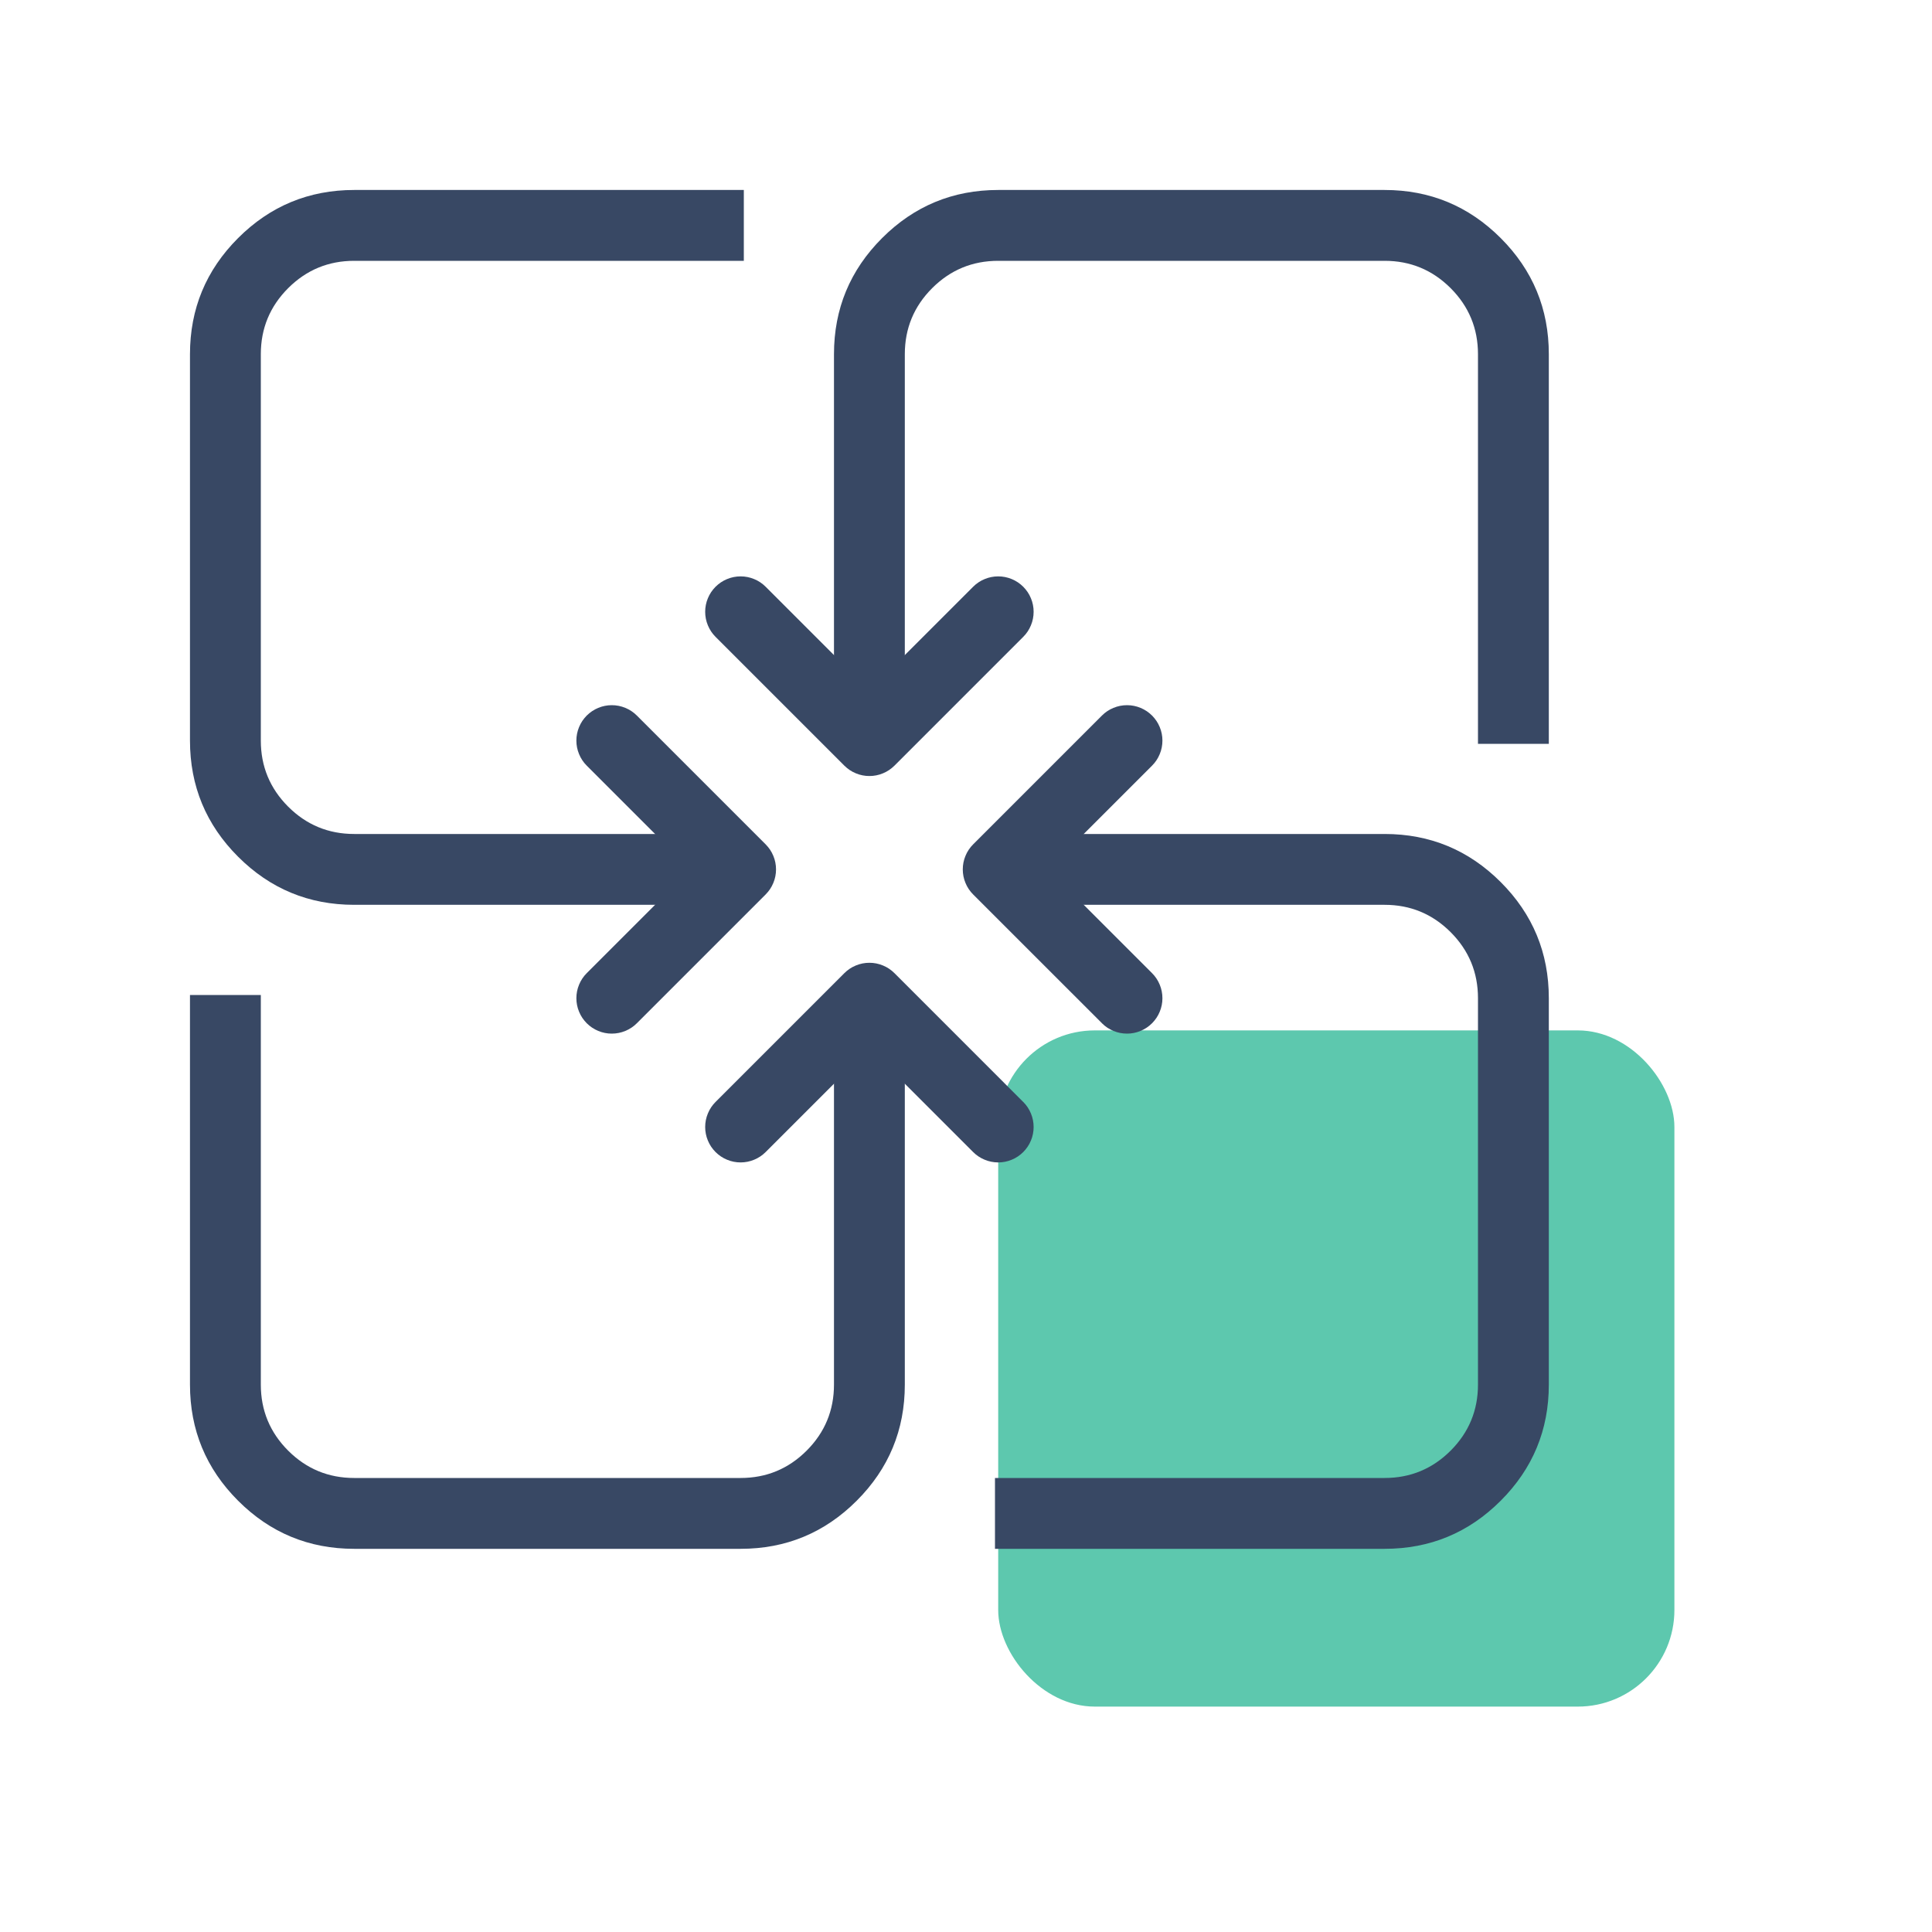 <svg xmlns="http://www.w3.org/2000/svg" xmlns:xlink="http://www.w3.org/1999/xlink" fill="none" version="1.1" width="60" height="60" viewBox="0 0 60 60"><g><rect x="0" y="0" width="60" height="60" rx="0" fill="#FFFFFF" fill-opacity="1"/><g><g><g><rect x="31" y="32" width="21" height="21" rx="3" fill="#5DC8AE" fill-opacity="1"/></g><g><path d="M22.222,19.778Q22.067,19.623,21.984,19.421Q21.9,19.219,21.9,19Q21.9,18.946,21.905,18.892Q21.911,18.838,21.921,18.785Q21.932,18.732,21.947,18.681Q21.963,18.629,21.984,18.579Q22.004,18.529,22.03,18.481Q22.055,18.434,22.085,18.389Q22.115,18.344,22.15,18.302Q22.184,18.26,22.222,18.222Q22.26,18.184,22.302,18.15Q22.344,18.115,22.389,18.085Q22.434,18.055,22.481,18.03Q22.529,18.004,22.579,17.984Q22.629,17.963,22.681,17.947Q22.732,17.932,22.785,17.921Q22.838,17.911,22.892,17.905Q22.946,17.9,23,17.9Q23.219,17.9,23.421,17.984Q23.623,18.067,23.778,18.222L27,21.444L30.222,18.222L30.222,18.222Q30.377,18.067,30.579,17.984Q30.781,17.9,31,17.9Q31.054,17.9,31.108,17.905Q31.162,17.911,31.215,17.921Q31.268,17.932,31.319,17.947Q31.371,17.963,31.421,17.984Q31.471,18.004,31.519,18.03Q31.566,18.055,31.611,18.085Q31.656,18.115,31.698,18.15Q31.74,18.184,31.778,18.222Q31.816,18.26,31.85,18.302Q31.885,18.344,31.915,18.389Q31.945,18.434,31.97,18.481Q31.996,18.529,32.016,18.579Q32.037,18.629,32.053,18.681Q32.068,18.732,32.079,18.785Q32.089,18.838,32.095,18.892Q32.1,18.946,32.1,19Q32.1,19.219,32.016,19.421Q31.933,19.623,31.778,19.778L27.778,23.778Q27.74,23.816,27.698,23.85Q27.656,23.885,27.611,23.915Q27.566,23.945,27.519,23.97Q27.471,23.996,27.421,24.016Q27.371,24.037,27.319,24.053Q27.268,24.068,27.215,24.079Q27.162,24.089,27.108,24.095Q27.054,24.1,27,24.1Q26.946,24.1,26.892,24.095Q26.838,24.089,26.785,24.079Q26.732,24.068,26.681,24.053Q26.629,24.037,26.579,24.016Q26.529,23.996,26.481,23.97Q26.434,23.945,26.389,23.915Q26.344,23.885,26.302,23.85Q26.26,23.816,26.222,23.778L22.222,19.778Z" fill-rule="evenodd" fill="#384864" fill-opacity="1" style="mix-blend-mode:passthrough"/></g><g><path d="M45.9,11L45.9,22L45.9,23.1L48.1,23.1L48.1,22L48.1,11Q48.1,8.888,46.606,7.394Q45.112,5.9,43,5.9L31,5.9Q28.888,5.9,27.394,7.394Q25.9,8.888,25.9,11L25.9,22L25.9,23.1L28.1,23.1L28.1,22L28.1,11Q28.1,9.799,28.949,8.949Q29.799,8.1,31,8.1L43,8.1Q44.201,8.1,45.051,8.949Q45.9,9.799,45.9,11Z" fill-rule="evenodd" fill="#384864" fill-opacity="1" style="mix-blend-mode:passthrough"/></g><g><path d="M22.222,34.222L22.222,34.222Q22.067,34.377,21.984,34.579Q21.9,34.781,21.9,35Q21.9,35.054,21.905,35.108Q21.911,35.162,21.921,35.215Q21.932,35.268,21.947,35.319Q21.963,35.371,21.984,35.421Q22.004,35.471,22.03,35.519Q22.055,35.566,22.085,35.611Q22.115,35.656,22.15,35.698Q22.184,35.74,22.222,35.778Q22.26,35.816,22.302,35.85Q22.344,35.885,22.389,35.915Q22.434,35.945,22.481,35.97Q22.529,35.996,22.579,36.016Q22.629,36.037,22.681,36.053Q22.732,36.068,22.785,36.079Q22.838,36.089,22.892,36.095Q22.946,36.1,23,36.1Q23.219,36.1,23.421,36.016Q23.623,35.933,23.778,35.778L23.778,35.778L27,32.556L30.222,35.778Q30.377,35.933,30.579,36.016Q30.781,36.1,31,36.1Q31.054,36.1,31.108,36.095Q31.162,36.089,31.215,36.079Q31.268,36.068,31.319,36.053Q31.371,36.037,31.421,36.016Q31.471,35.996,31.519,35.97Q31.566,35.945,31.611,35.915Q31.656,35.885,31.698,35.85Q31.74,35.816,31.778,35.778Q31.816,35.74,31.85,35.698Q31.885,35.656,31.915,35.611Q31.945,35.566,31.97,35.519Q31.996,35.471,32.016,35.421Q32.037,35.371,32.053,35.319Q32.068,35.268,32.079,35.215Q32.089,35.162,32.095,35.108Q32.1,35.054,32.1,35Q32.1,34.781,32.016,34.579Q31.933,34.377,31.778,34.222L31.777,34.222L27.778,30.222Q27.623,30.067,27.421,29.984Q27.219,29.9,27,29.9Q26.781,29.9,26.579,29.984Q26.377,30.067,26.222,30.222L22.222,34.222Z" fill-rule="evenodd" fill="#384864" fill-opacity="1" style="mix-blend-mode:passthrough"/></g><g><path d="M5.9,30.9L5.9,32L5.9,43Q5.9,45.112,7.394,46.606Q8.888,48.1,11,48.1L23,48.1Q25.113,48.1,26.606,46.606Q28.1,45.112,28.1,43L28.1,32L28.1,30.9L25.9,30.9L25.9,32L25.9,43Q25.9,44.201,25.051,45.051Q24.201,45.9,23,45.9L11,45.9Q9.799,45.9,8.949,45.051Q8.1,44.201,8.1,43L8.1,32L8.1,30.9L5.9,30.9Z" fill-rule="evenodd" fill="#384864" fill-opacity="1" style="mix-blend-mode:passthrough"/></g><g><path d="M35.778,23.778Q35.933,23.623,36.016,23.421Q36.1,23.219,36.1,23Q36.1,22.946,36.095,22.892Q36.089,22.838,36.079,22.785Q36.068,22.732,36.053,22.681Q36.037,22.629,36.016,22.579Q35.996,22.529,35.97,22.481Q35.945,22.434,35.915,22.389Q35.885,22.344,35.85,22.302Q35.816,22.26,35.778,22.222Q35.74,22.184,35.698,22.15Q35.656,22.115,35.611,22.085Q35.566,22.055,35.519,22.03Q35.471,22.004,35.421,21.984Q35.371,21.963,35.319,21.947Q35.268,21.932,35.215,21.921Q35.162,21.911,35.108,21.905Q35.054,21.9,35,21.9Q34.781,21.9,34.579,21.984Q34.377,22.067,34.222,22.222L34.222,22.222L30.222,26.222Q30.067,26.377,29.984,26.579Q29.9,26.781,29.9,27Q29.9,27.219,29.984,27.421Q30.067,27.623,30.222,27.778L34.222,31.777L34.222,31.778Q34.377,31.933,34.579,32.016Q34.781,32.1,35,32.1Q35.054,32.1,35.108,32.095Q35.162,32.089,35.215,32.079Q35.268,32.068,35.319,32.053Q35.371,32.037,35.421,32.016Q35.471,31.996,35.519,31.97Q35.566,31.945,35.611,31.915Q35.656,31.885,35.698,31.85Q35.74,31.816,35.778,31.778Q35.816,31.74,35.85,31.698Q35.885,31.656,35.915,31.611Q35.945,31.566,35.97,31.519Q35.996,31.471,36.016,31.421Q36.037,31.371,36.053,31.319Q36.068,31.268,36.079,31.215Q36.089,31.162,36.095,31.108Q36.1,31.054,36.1,31Q36.1,30.781,36.016,30.579Q35.933,30.377,35.778,30.222L32.556,27L35.778,23.778L35.778,23.778L35.778,23.778Z" fill-rule="evenodd" fill="#384864" fill-opacity="1" style="mix-blend-mode:passthrough"/></g><g><path d="M30.9,28.1L32,28.1L43,28.1Q44.201,28.1,45.051,28.949Q45.9,29.799,45.9,31L45.9,43Q45.9,44.201,45.051,45.051Q44.201,45.9,43,45.9L32,45.9L30.9,45.9L30.9,48.1L32,48.1L43,48.1Q45.113,48.1,46.606,46.606Q48.1,45.112,48.1,43L48.1,31Q48.1,28.888,46.606,27.394Q45.113,25.9,43,25.9L32,25.9L30.9,25.9L30.9,28.1Z" fill-rule="evenodd" fill="#384864" fill-opacity="1" style="mix-blend-mode:passthrough"/></g><g><path d="M18.222,23.778Q18.067,23.623,17.984,23.421Q17.9,23.219,17.9,23Q17.9,22.946,17.905,22.892Q17.911,22.838,17.921,22.785Q17.932,22.732,17.947,22.681Q17.963,22.629,17.984,22.579Q18.004,22.529,18.03,22.481Q18.055,22.434,18.085,22.389Q18.115,22.344,18.15,22.302Q18.184,22.26,18.222,22.222Q18.26,22.184,18.302,22.15Q18.344,22.115,18.389,22.085Q18.434,22.055,18.481,22.03Q18.529,22.004,18.579,21.984Q18.629,21.963,18.681,21.947Q18.732,21.932,18.785,21.921Q18.838,21.911,18.892,21.905Q18.946,21.9,19,21.9Q19.219,21.9,19.421,21.984Q19.623,22.067,19.778,22.222L23.778,26.222Q23.816,26.26,23.85,26.302Q23.885,26.344,23.915,26.389Q23.945,26.434,23.97,26.481Q23.996,26.529,24.016,26.579Q24.037,26.629,24.053,26.681Q24.068,26.732,24.079,26.785Q24.089,26.838,24.095,26.892Q24.1,26.946,24.1,27Q24.1,27.054,24.095,27.108Q24.089,27.162,24.079,27.215Q24.068,27.268,24.053,27.319Q24.037,27.371,24.016,27.421Q23.996,27.471,23.97,27.519Q23.945,27.566,23.915,27.611Q23.885,27.656,23.85,27.698Q23.816,27.74,23.778,27.778L19.778,31.778Q19.623,31.933,19.421,32.016Q19.219,32.1,19,32.1Q18.946,32.1,18.892,32.095Q18.838,32.089,18.785,32.079Q18.732,32.068,18.681,32.053Q18.629,32.037,18.579,32.016Q18.529,31.996,18.481,31.97Q18.434,31.945,18.389,31.915Q18.344,31.885,18.302,31.85Q18.26,31.816,18.222,31.778Q18.184,31.74,18.15,31.698Q18.115,31.656,18.085,31.611Q18.055,31.566,18.03,31.519Q18.004,31.471,17.984,31.421Q17.963,31.371,17.947,31.319Q17.932,31.268,17.921,31.215Q17.911,31.162,17.905,31.108Q17.9,31.054,17.9,31Q17.9,30.781,17.984,30.579Q18.067,30.377,18.222,30.222L18.222,30.222L21.444,27L18.222,23.778Z" fill-rule="evenodd" fill="#384864" fill-opacity="1" style="mix-blend-mode:passthrough"/></g><g><path d="M23.1,5.9L22,5.9L11,5.9Q8.888,5.9,7.394,7.394Q5.9,8.888,5.9,11L5.9,23Q5.9,25.113,7.394,26.606Q8.888,28.1,11,28.1L22,28.1L23.1,28.1L23.1,25.9L22,25.9L11,25.9Q9.799,25.9,8.949,25.051Q8.1,24.201,8.1,23L8.1,11Q8.1,9.799,8.949,8.949Q9.799,8.1,11,8.1L22,8.1L23.1,8.1L23.1,5.9Z" fill-rule="evenodd" fill="#384864" fill-opacity="1" style="mix-blend-mode:passthrough"/></g></g></g></g></svg>